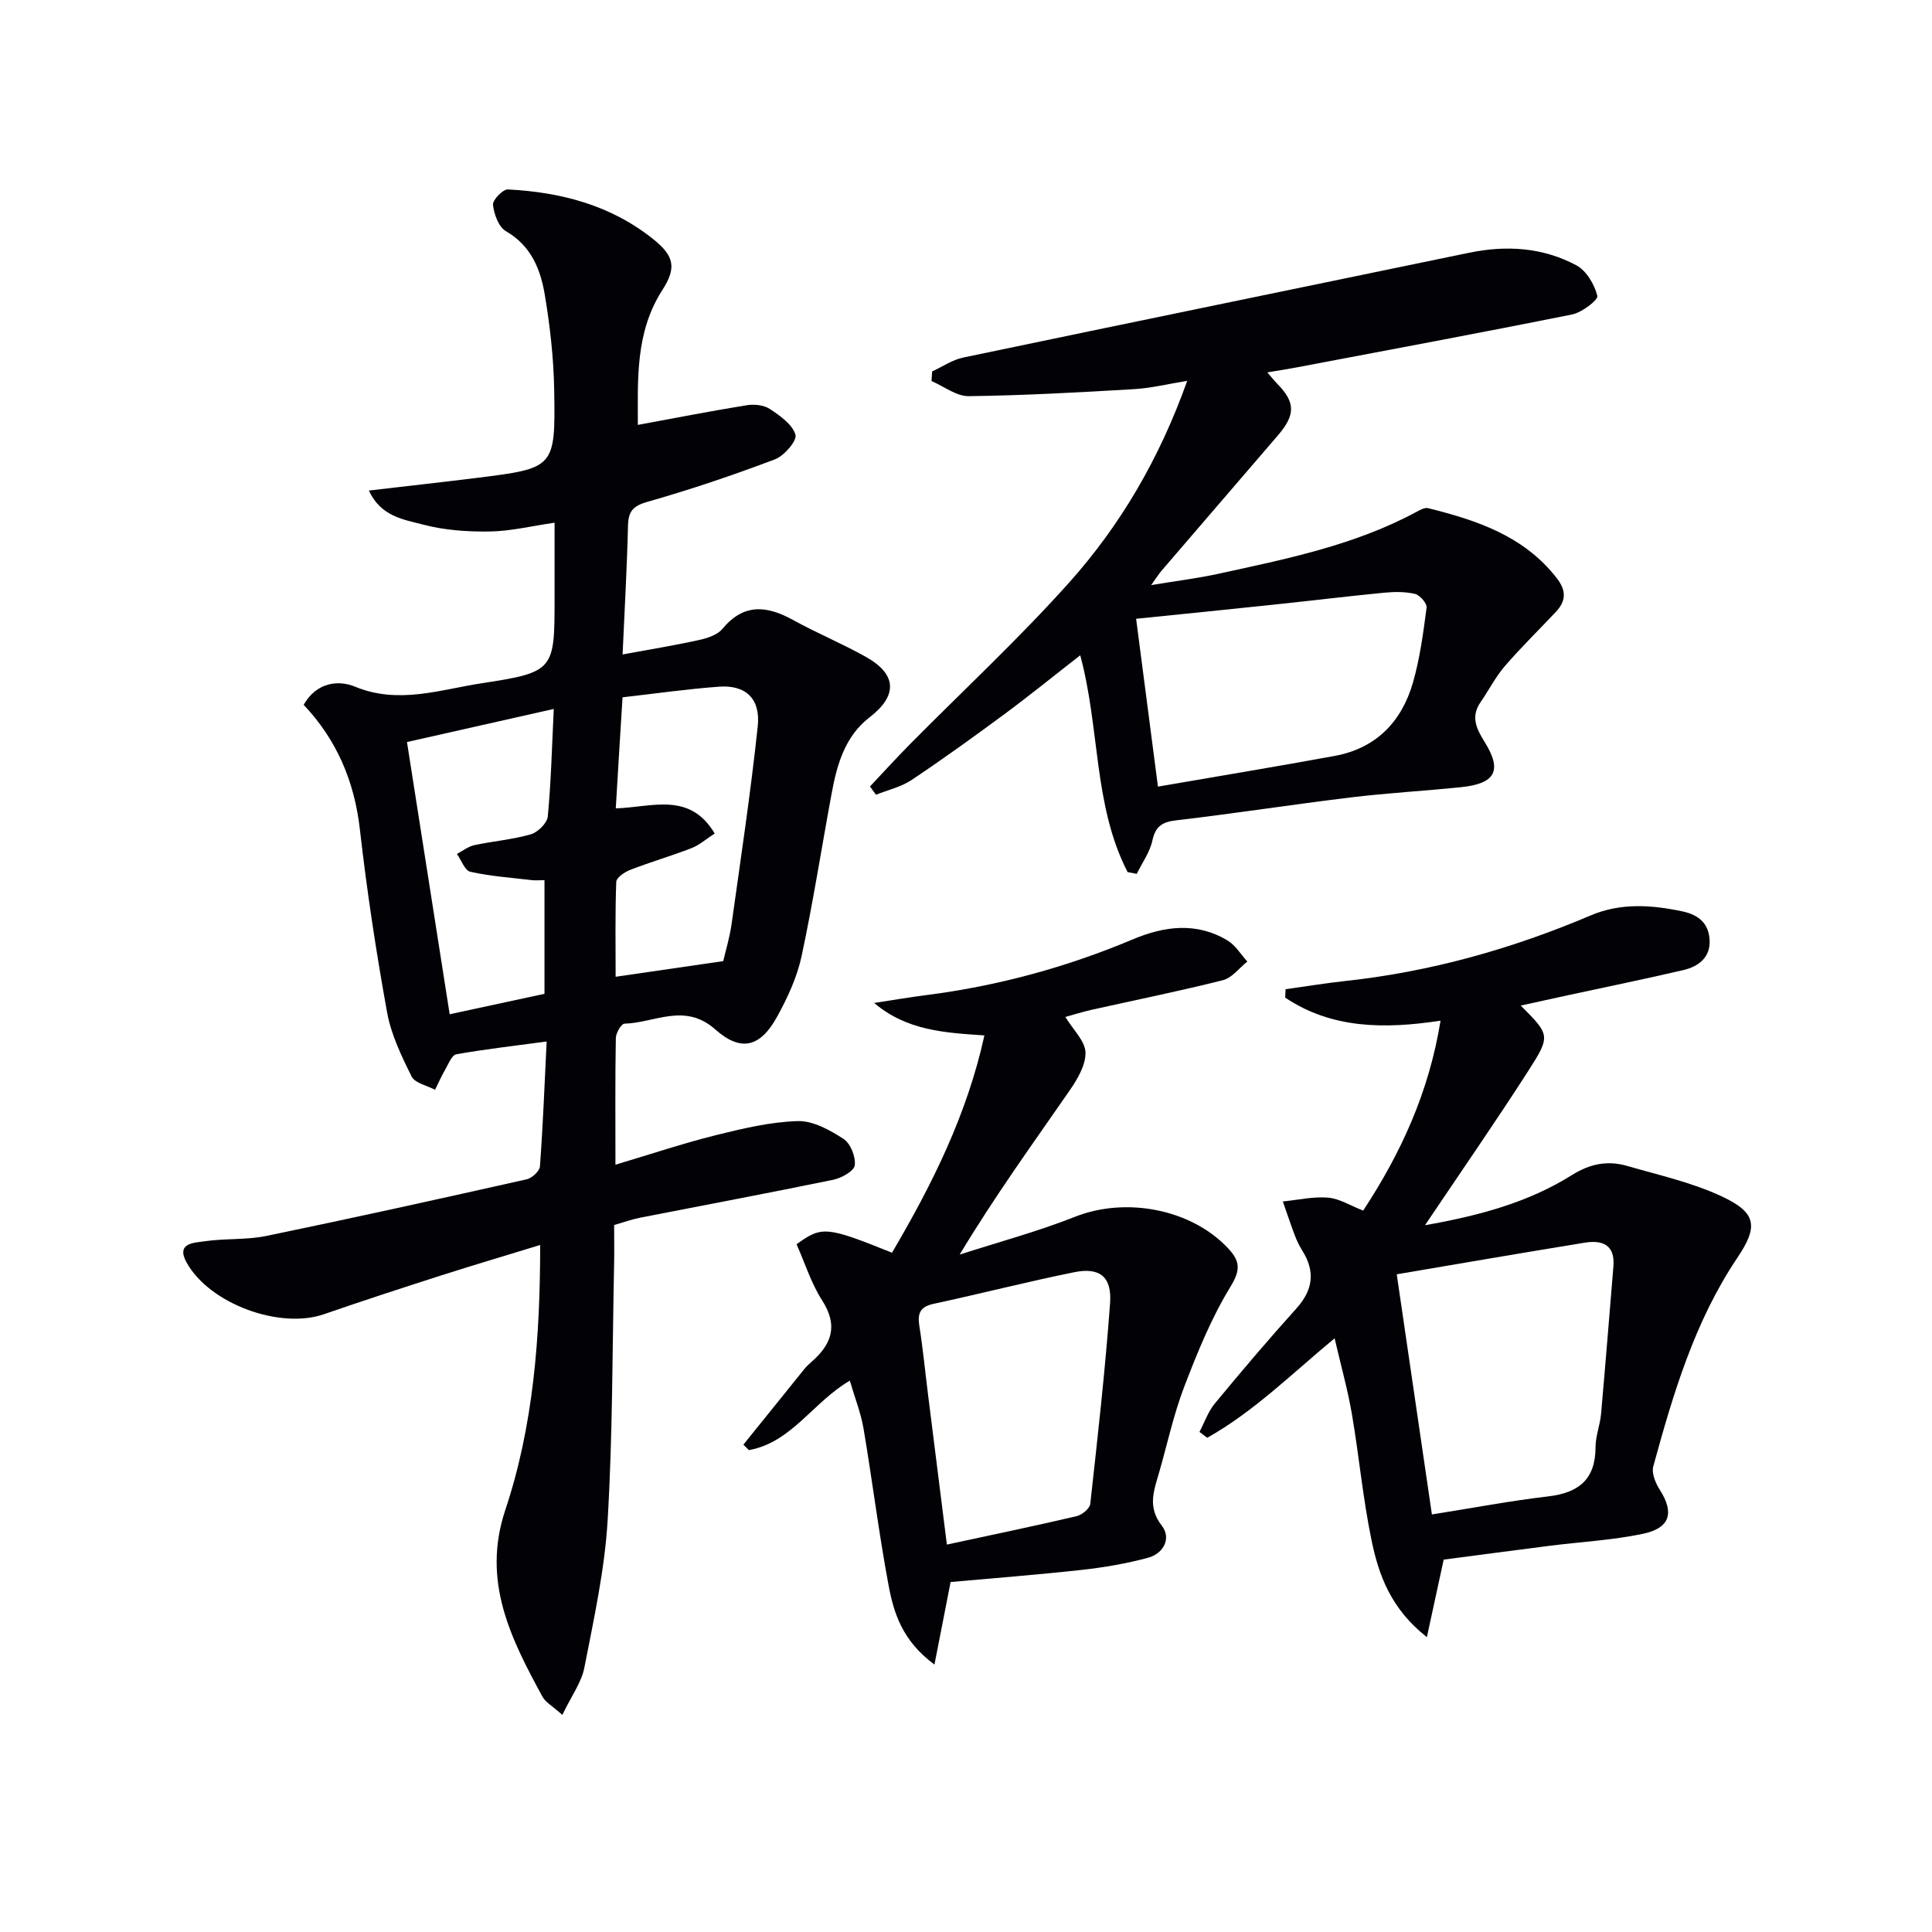 <svg enable-background="new 0 0 400 400" viewBox="0 0 400 400" xmlns="http://www.w3.org/2000/svg"><path d="m116.43 355.05c-2.04-1.83-3.48-2.59-4.13-3.79-6.56-12.05-12.59-23.94-7.68-38.64 5.82-17.46 7.21-35.71 7.22-54.86-7.24 2.22-14 4.22-20.71 6.37-8.05 2.58-16.09 5.21-24.08 7.97-9.15 3.16-23.64-2.15-28.4-10.68-2.28-4.09 1.51-4.1 3.58-4.41 4.26-.64 8.7-.26 12.9-1.12 18.02-3.72 35.98-7.7 53.93-11.73 1.1-.25 2.66-1.7 2.73-2.68.62-8.42.95-16.86 1.39-25.85-6.68.9-12.73 1.59-18.72 2.65-.92.16-1.61 2-2.27 3.14-.79 1.36-1.42 2.8-2.12 4.21-1.66-.89-4.15-1.37-4.84-2.74-2.11-4.24-4.26-8.7-5.09-13.3-2.27-12.56-4.19-25.19-5.63-37.87-1.13-9.97-4.8-18.56-11.64-25.8 2.69-4.7 7.2-5.17 10.64-3.75 9.04 3.73 17.7.58 26.28-.72 15.1-2.29 15.03-2.77 15.03-17.9 0-4.98 0-9.96 0-15.33-4.75.69-9.09 1.75-13.43 1.82-4.61.07-9.37-.26-13.8-1.43-3.95-1.04-8.75-1.64-11.21-7.05 7.94-.93 15.11-1.72 22.27-2.61 16.18-2.02 16.36-2.04 16.09-18.16-.11-6.61-.86-13.26-1.95-19.78-.88-5.26-2.83-10.14-8.05-13.15-1.51-.87-2.46-3.52-2.67-5.46-.11-.99 2.05-3.23 3.09-3.18 10.96.57 21.27 3.24 30.07 10.28 4.4 3.52 4.86 5.95 1.89 10.57-5.65 8.79-5.05 18.65-5.06 27.9 7.64-1.41 15.06-2.86 22.53-4.07 1.54-.25 3.55-.05 4.79.77 2.11 1.4 4.68 3.19 5.31 5.33.37 1.23-2.34 4.39-4.26 5.11-8.65 3.27-17.44 6.24-26.33 8.77-3.02.86-4.01 1.94-4.08 4.96-.21 8.8-.72 17.59-1.12 26.66 5.58-1.03 10.73-1.87 15.82-2.99 1.74-.38 3.82-1.06 4.87-2.33 4.43-5.34 9.21-4.79 14.64-1.8 4.94 2.73 10.2 4.89 15.11 7.66 6.42 3.63 6.48 8.02.69 12.48-5.1 3.93-6.73 9.74-7.84 15.71-2.09 11.26-3.84 22.59-6.24 33.78-.93 4.31-2.88 8.52-5.02 12.42-3.45 6.31-7.44 7.49-12.83 2.71-6.36-5.64-12.57-1.35-18.82-1.2-.65.02-1.76 1.93-1.78 2.98-.15 8.31-.08 16.62-.08 26.22 7.38-2.2 14.03-4.43 20.81-6.12 5.56-1.38 11.26-2.74 16.94-2.91 3.15-.09 6.64 1.85 9.46 3.68 1.45.93 2.56 3.71 2.34 5.47-.15 1.2-2.76 2.65-4.47 3-13.3 2.74-26.65 5.24-39.98 7.85-1.62.32-3.19.89-5.37 1.52 0 2.71.05 5.5-.01 8.29-.37 17.64-.29 35.31-1.34 52.92-.61 10.2-2.85 20.33-4.81 30.4-.59 3.08-2.68 5.88-4.56 9.81zm11.06-187.68c7.58-.26 15.29-3.5 20.48 5.2-1.77 1.14-3.16 2.39-4.78 3.02-4.17 1.62-8.49 2.87-12.67 4.49-1.17.45-2.9 1.61-2.93 2.5-.25 6.57-.13 13.16-.13 19.65 7.76-1.13 14.76-2.14 22.28-3.24.51-2.21 1.33-4.89 1.72-7.63 1.91-13.64 3.96-27.26 5.42-40.95.62-5.79-2.51-8.64-8.01-8.24-6.57.48-13.11 1.42-19.98 2.2-.49 7.74-.93 15.16-1.4 23zm-12.84-20.59c-10.57 2.38-20.51 4.62-30.39 6.85 2.93 18.69 5.85 37.32 8.84 56.36 6.45-1.39 13.03-2.81 19.63-4.23 0-7.97 0-15.56 0-23.53-1.05 0-1.85.08-2.63-.01-4.26-.5-8.56-.8-12.72-1.73-1.14-.25-1.87-2.41-2.78-3.69 1.19-.62 2.31-1.53 3.57-1.81 3.89-.84 7.92-1.16 11.72-2.25 1.45-.42 3.38-2.31 3.52-3.68.68-7.07.85-14.2 1.24-22.28z" fill="#010106"/><path d="m233.46 180.56c-7.12-13.81-5.69-29.65-9.81-44.89-5.44 4.23-10.52 8.36-15.78 12.25-6.29 4.65-12.64 9.23-19.14 13.57-2.17 1.45-4.9 2.06-7.37 3.05-.41-.57-.83-1.14-1.24-1.71 2.75-2.91 5.44-5.88 8.26-8.73 10.99-11.11 22.48-21.77 32.89-33.39 10.71-11.95 18.79-25.76 24.53-41.86-4.07.66-7.53 1.52-11.03 1.72-11.4.67-22.8 1.31-34.21 1.45-2.55.03-5.13-2.03-7.7-3.13.04-.66.09-1.33.13-1.99 2.14-.98 4.18-2.4 6.42-2.87 34.9-7.3 69.83-14.46 104.75-21.7 7.72-1.6 15.27-1.11 22.21 2.6 2.08 1.11 3.75 3.96 4.34 6.33.21.83-3.18 3.43-5.21 3.84-19.02 3.83-38.1 7.37-57.17 10.99-1.79.34-3.59.61-5.94 1.01.87 1.01 1.4 1.69 2 2.3 3.83 3.88 3.86 6.48.17 10.76-8.04 9.33-16.07 18.67-24.09 28.02-.52.6-.94 1.29-2.14 2.96 5.32-.88 9.63-1.41 13.85-2.33 14.11-3.08 28.3-5.91 41.19-12.89.7-.38 1.63-.88 2.3-.71 10.11 2.51 19.82 5.74 26.62 14.46 2.03 2.6 1.97 4.75-.17 7.02-3.53 3.75-7.23 7.36-10.59 11.26-1.93 2.24-3.3 4.98-5 7.43-2.1 3.03-.82 5.55.85 8.24 3.68 5.92 2.26 8.63-4.92 9.36-7.6.78-15.24 1.2-22.82 2.12-12.03 1.46-24.01 3.32-36.04 4.73-2.92.34-4.36 1.17-5.01 4.19-.52 2.42-2.12 4.61-3.24 6.9-.63-.12-1.26-.24-1.89-.36zm6.28-17.7c12.56-2.17 24.61-4.15 36.62-6.36 8.52-1.57 13.82-7.05 16.16-15.12 1.46-5.05 2.15-10.34 2.84-15.57.12-.87-1.37-2.59-2.38-2.84-2.03-.49-4.27-.46-6.38-.26-7.75.75-15.48 1.7-23.22 2.51-9.33.99-18.67 1.92-28.16 2.89 1.5 11.55 2.9 22.36 4.52 34.75z" fill="#010106"/><path d="m298.9 322.9c-1.2 5.55-2.22 10.25-3.48 16.05-7.47-5.86-9.98-12.87-11.47-20.11-1.78-8.6-2.57-17.39-4.05-26.05-.86-5.04-2.26-9.99-3.58-15.71-8.82 7.3-16.73 15.18-26.38 20.6-.53-.41-1.06-.81-1.6-1.22 1.04-1.97 1.78-4.19 3.17-5.87 5.5-6.66 11.1-13.26 16.89-19.68 3.5-3.88 3.93-7.71 1.19-12.05-.62-.98-1.12-2.05-1.53-3.13-.87-2.31-1.65-4.65-2.46-6.98 3.13-.31 6.29-1.05 9.37-.79 2.36.2 4.61 1.65 7.26 2.68 7.8-11.86 13.62-24.49 16.02-39.32-11.66 1.77-22.55 1.67-32.16-4.77.02-.58.04-1.16.07-1.74 4.14-.58 8.27-1.26 12.42-1.71 17.62-1.91 34.46-6.65 50.75-13.57 6.19-2.63 12.59-2.21 19.07-.82 3.49.75 5.41 2.65 5.56 5.98.16 3.58-2.35 5.44-5.47 6.16-7.91 1.85-15.87 3.47-23.81 5.19-3.21.69-6.42 1.4-9.83 2.15 6.03 6.06 6.26 6.21 1.58 13.5-6.72 10.47-13.81 20.69-21.4 31.98 11.4-2.01 21.46-4.76 30.46-10.41 3.7-2.32 7.36-3.03 11.35-1.88 6.66 1.93 13.55 3.45 19.76 6.38 7.14 3.36 7.41 6.24 3.1 12.65-8.85 13.17-13.29 28.15-17.41 43.21-.38 1.4.48 3.47 1.36 4.84 3.01 4.71 2.17 7.91-3.51 9.1-6.3 1.32-12.81 1.66-19.23 2.47-7.39.94-14.8 1.93-22.01 2.87zm-2.44-9.35c8.46-1.34 16.24-2.82 24.1-3.74 6.33-.74 9.77-3.55 9.78-10.2 0-2.28.93-4.55 1.14-6.85.91-10.18 1.71-20.38 2.56-30.57.37-4.46-2.28-5.5-5.92-4.91-12.87 2.09-25.72 4.31-38.94 6.55 2.41 16.5 4.8 32.82 7.28 49.72z" fill="#010106"/><path d="m184.68 259.36c8.37-14.23 15.56-28.68 19.13-44.99-8.22-.55-16.09-.99-22.82-6.72 3.63-.55 7.26-1.18 10.9-1.64 14.74-1.89 28.94-5.76 42.63-11.52 6.56-2.76 13.18-3.63 19.6.21 1.66.99 2.77 2.89 4.13 4.38-1.68 1.33-3.17 3.38-5.07 3.86-9 2.27-18.11 4.1-27.18 6.13-1.9.43-3.77 1.02-5.43 1.48 1.62 2.68 4.13 5.01 4.17 7.39.05 2.66-1.75 5.62-3.4 8-7.56 10.92-15.35 21.67-22.65 33.81 7.98-2.58 16.13-4.76 23.91-7.84 10.48-4.14 23.97-1.62 31.61 6.48 2.51 2.66 2.72 4.46.55 8-3.94 6.44-6.84 13.58-9.56 20.67-2.19 5.71-3.49 11.76-5.18 17.67-1.07 3.75-2.55 7.21.52 11.15 2.02 2.59.38 5.76-2.86 6.64-4.45 1.2-9.06 1.99-13.65 2.5-9.22 1.02-18.47 1.73-27.22 2.52-1.12 5.72-2.12 10.87-3.34 17.09-6.68-4.93-8.43-10.69-9.51-16.46-2.01-10.74-3.35-21.61-5.17-32.38-.55-3.23-1.79-6.34-2.84-9.94-7.59 4.41-12.07 12.81-20.9 14.38-.38-.38-.76-.76-1.14-1.13 4.2-5.21 8.4-10.43 12.61-15.64.42-.52.9-.99 1.4-1.42 4.23-3.64 5.7-7.51 2.3-12.8-2.29-3.57-3.58-7.77-5.3-11.63 5.25-3.8 6.16-3.71 19.76 1.75zm11.36 60.43c9.45-2.04 18.18-3.85 26.85-5.88 1.12-.26 2.74-1.58 2.84-2.56 1.53-13.83 3.09-27.66 4.1-41.54.4-5.5-2.16-7.48-7.43-6.41-9.74 1.97-19.38 4.45-29.1 6.54-2.81.6-3.37 1.98-2.96 4.58.75 4.74 1.21 9.53 1.81 14.3 1.26 10.02 2.52 20.04 3.89 30.97z" fill="#010106"/></svg>